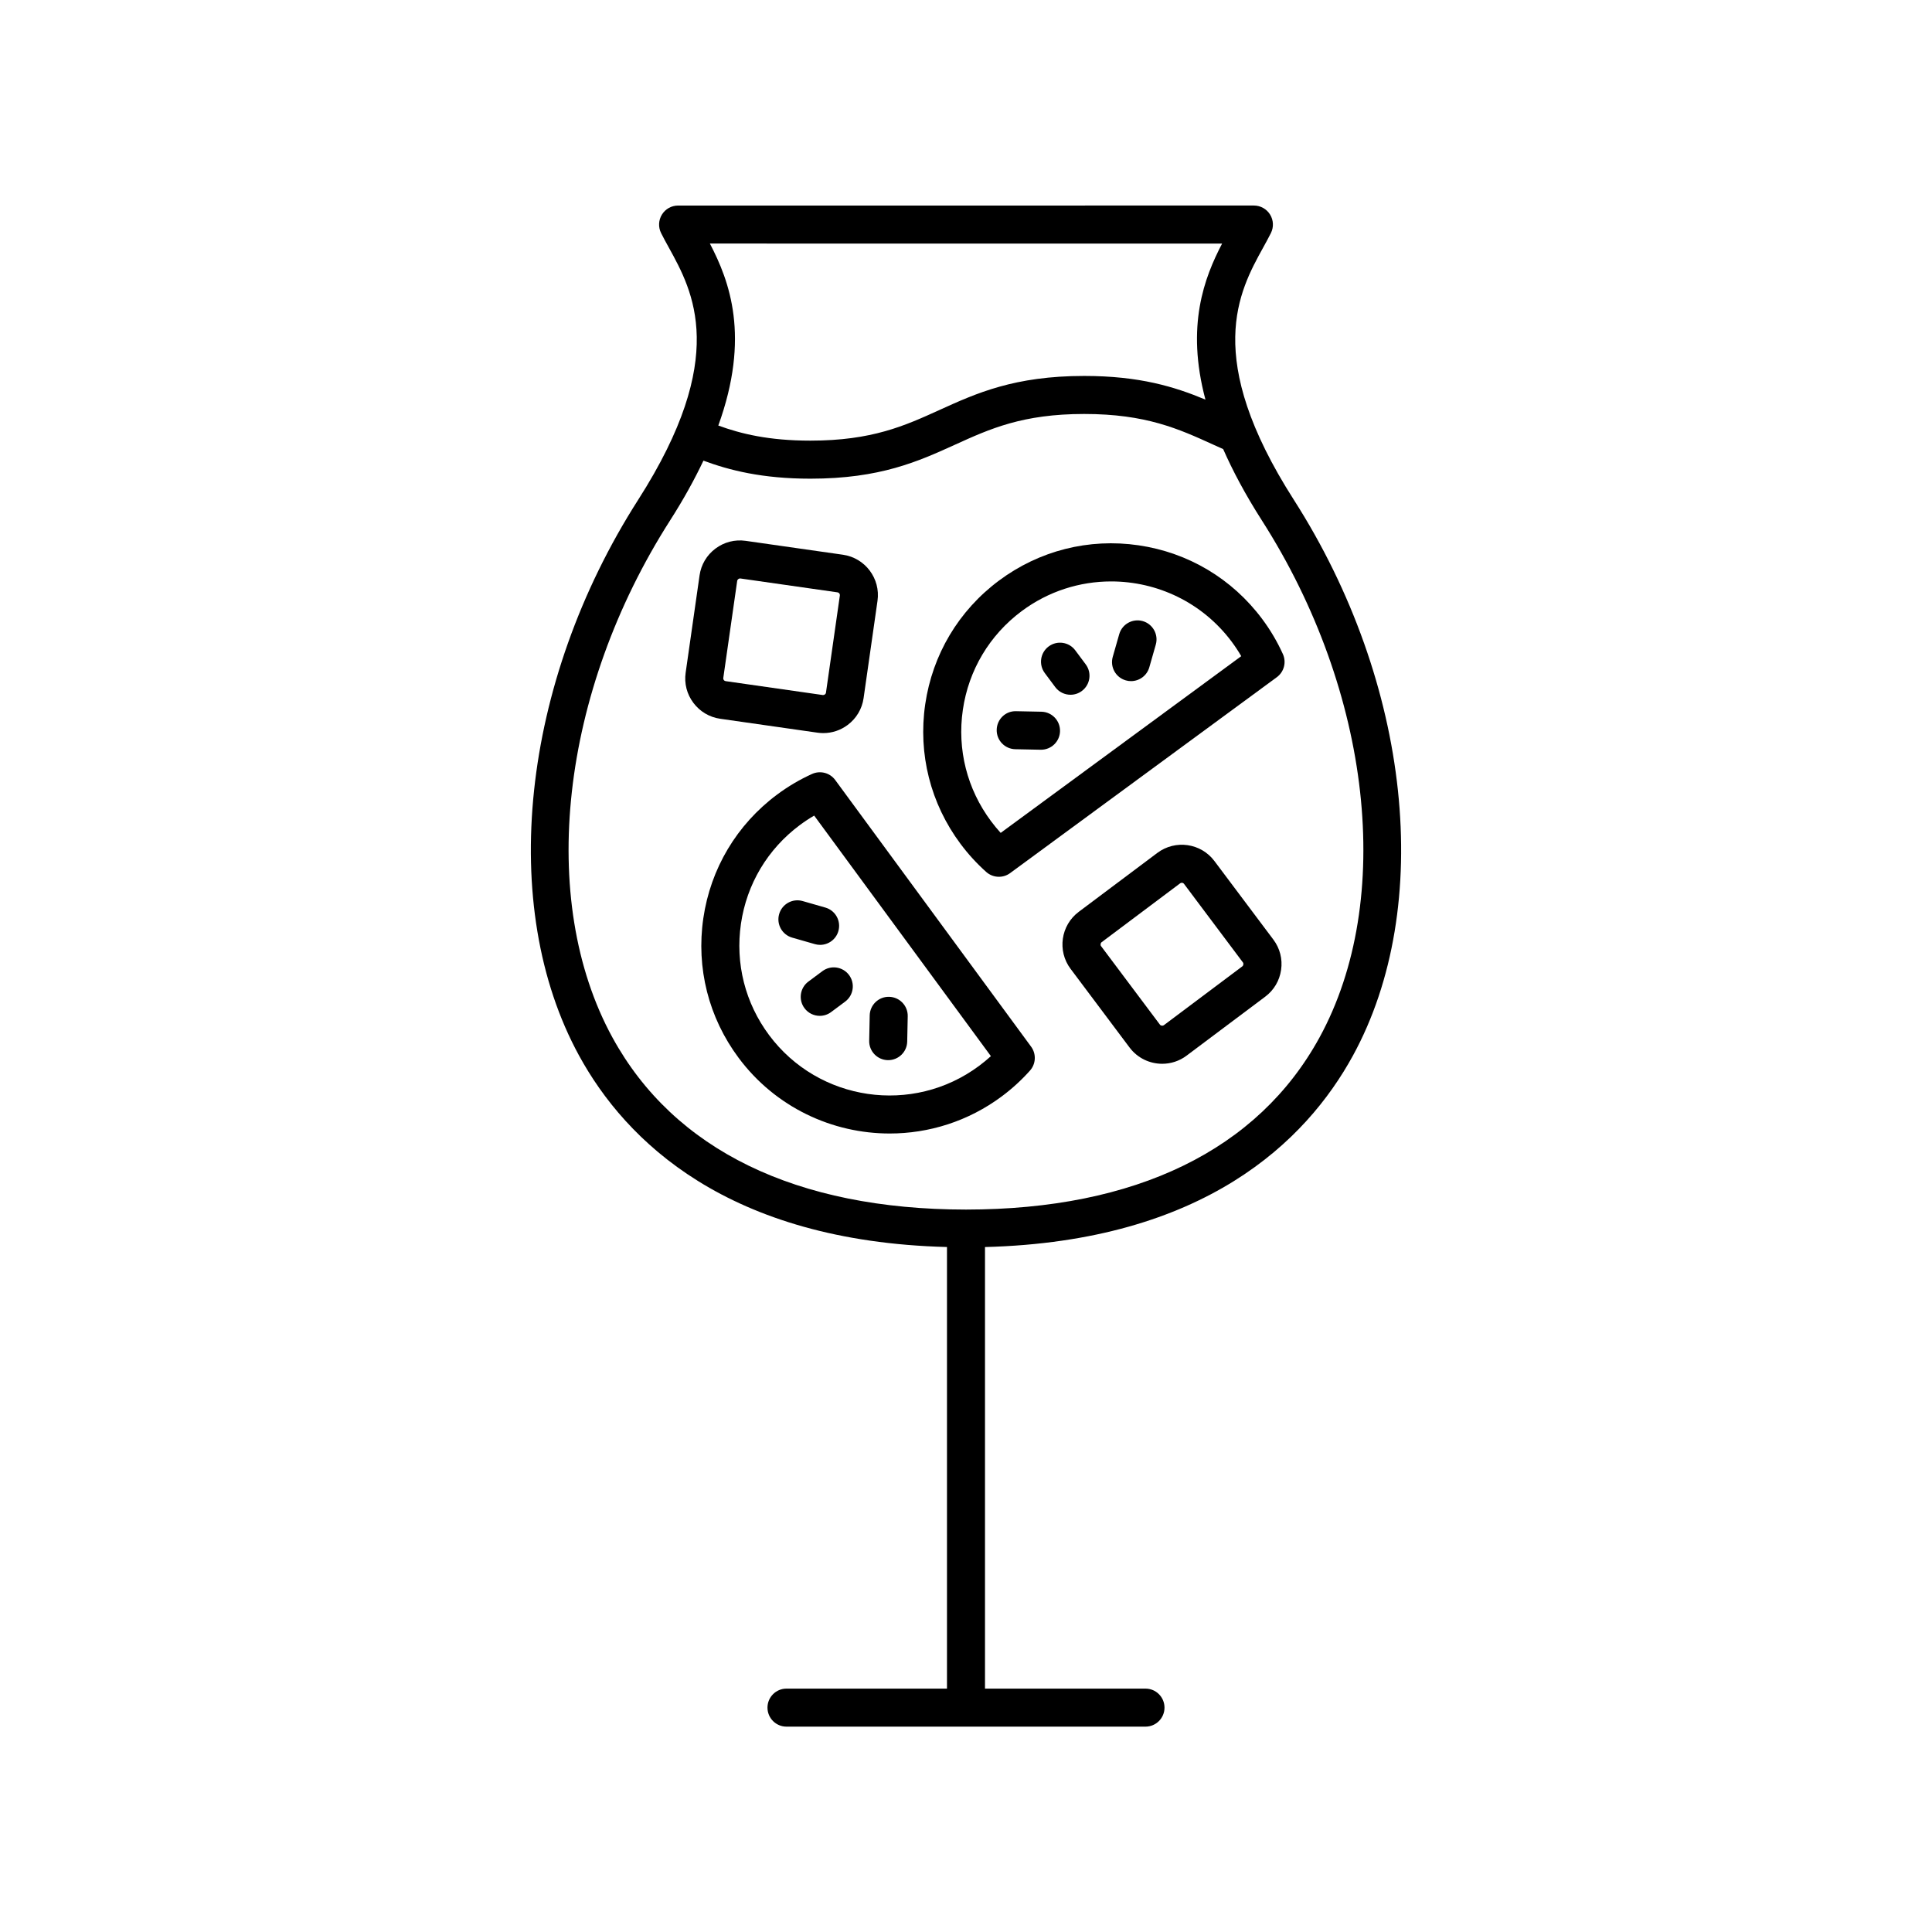 <?xml version="1.0" encoding="UTF-8"?>
<!-- Uploaded to: SVG Repo, www.svgrepo.com, Generator: SVG Repo Mixer Tools -->
<svg fill="#000000" width="800px" height="800px" version="1.1" viewBox="144 144 512 512" xmlns="http://www.w3.org/2000/svg">
 <g>
  <path d="m365.34 350.71c-1.406-1.918-3.961-2.582-6.137-1.605-3.262 1.477-6.383 3.316-9.273 5.473-10.676 7.957-17.617 19.594-19.543 32.773-1.922 13.176 1.398 26.316 9.355 36.992 9.773 13.117 24.812 20.047 40.039 20.047 10.355 0 20.801-3.211 29.727-9.859 2.707-2.016 5.211-4.309 7.445-6.812 1.586-1.777 1.711-4.422 0.301-6.34zm38.148 75.742c-17.59 13.105-42.559 9.453-55.664-8.129-6.348-8.52-9-19-7.465-29.516 1.535-10.516 7.074-19.801 15.594-26.148 1.223-0.914 2.496-1.754 3.812-2.519l46.832 63.75c-0.996 0.902-2.031 1.758-3.109 2.562z"/>
  <path d="m361.95 401.36-3.723 2.773c-2.231 1.66-2.691 4.82-1.027 7.051 0.988 1.324 2.508 2.027 4.043 2.027 1.047 0 2.102-0.324 3.008-1l3.723-2.773c2.231-1.66 2.691-4.82 1.027-7.051-1.66-2.223-4.812-2.691-7.051-1.027z"/>
  <path d="m379.28 424.95h0.105c2.734 0 4.981-2.188 5.035-4.934l0.137-6.707c0.055-2.781-2.152-5.082-4.934-5.141-2.766-0.074-5.086 2.152-5.141 4.934l-0.137 6.707c-0.059 2.781 2.152 5.082 4.934 5.141z"/>
  <path d="m350.48 386.25c-0.766 2.676 0.781 5.465 3.457 6.231l6.016 1.723c0.461 0.133 0.926 0.195 1.387 0.195 2.191 0 4.211-1.441 4.84-3.656 0.766-2.676-0.781-5.465-3.457-6.231l-6.016-1.723c-2.672-0.766-5.461 0.781-6.227 3.461z"/>
  <path d="m394.96 474.48v117.02h-42.531c-2.781 0-5.039 2.254-5.039 5.039 0 2.781 2.254 5.039 5.039 5.039h95.137c2.781 0 5.039-2.254 5.039-5.039 0-2.781-2.254-5.039-5.039-5.039h-42.531v-117.02c58.184-1.516 85.152-28.16 97.48-50.68 21.684-39.609 15.398-98.82-15.637-147.35-24.156-37.766-14.527-55.238-8.148-66.805 0.762-1.383 1.473-2.676 2.078-3.891 0.777-1.562 0.691-3.414-0.227-4.898s-2.539-2.387-4.281-2.387l-152.6 0.004c-1.746 0-3.367 0.902-4.281 2.387-0.918 1.484-1.004 3.336-0.227 4.898 0.605 1.215 1.312 2.508 2.078 3.891 6.375 11.566 16.008 29.039-8.148 66.805-31.035 48.523-37.32 107.73-15.637 147.34 12.324 22.52 39.293 49.164 97.477 50.68zm72.91-265.93c-4.695 9-9.648 21.785-4.414 41.355-8.109-3.398-17.469-6.277-32.129-6.277-18.5 0-28.598 4.59-38.359 9.023-9.191 4.176-17.875 8.121-34.203 8.121-11.004 0-18.375-1.797-24.406-4 8.52-23.512 2.996-38.215-2.231-48.227zm-146.27 73.336c3.613-5.648 6.473-10.879 8.82-15.812 6.82 2.535 15.562 4.781 28.34 4.781 18.512 0 28.609-4.59 38.375-9.027 9.188-4.176 17.871-8.121 34.188-8.121 16.363 0 25.039 3.949 34.23 8.137l2.602 1.172c2.551 5.789 5.871 12.043 10.234 18.867 29.113 45.516 35.254 100.61 15.285 137.08-16.309 29.801-48.703 45.566-93.676 45.586-44.973-0.023-77.367-15.785-93.684-45.586-19.969-36.473-13.824-91.562 15.285-137.07z"/>
  <path d="m334.86 334.48 25.793 3.688c0.516 0.074 1.031 0.109 1.543 0.109 2.316 0 4.562-0.746 6.453-2.164 2.309-1.73 3.805-4.254 4.211-7.098l3.688-25.793c0.84-5.891-3.266-11.367-9.152-12.211l-25.793-3.684c-2.844-0.402-5.688 0.32-7.996 2.051-2.312 1.73-3.809 4.254-4.215 7.102l-3.688 25.793c-0.41 2.848 0.32 5.688 2.055 7.996 1.734 2.309 4.258 3.805 7.102 4.211zm4.508-36.574c0.043-0.312 0.422-0.613 0.742-0.613 0.023 0 0.043 0.004 0.066 0.004l25.789 3.684c0.379 0.055 0.664 0.434 0.609 0.812l-3.688 25.793c-0.055 0.379-0.473 0.641-0.809 0.609l-25.793-3.688c-0.375-0.055-0.66-0.434-0.609-0.809z"/>
  <path d="m465.83 372.18c-3.566-4.762-10.34-5.723-15.109-2.164l-20.848 15.633c-4.762 3.57-5.731 10.348-2.16 15.105l15.633 20.848c2.117 2.824 5.363 4.312 8.648 4.312 2.25 0 4.523-0.699 6.461-2.156l20.848-15.633c2.301-1.723 3.793-4.246 4.203-7.106 0.41-2.856-0.316-5.699-2.039-8zm7.43 27.887-0.004 0.004-20.848 15.633c-0.27 0.195-0.797 0.129-1-0.145l-15.633-20.848c-0.203-0.27-0.125-0.801 0.145-1l20.84-15.629c0.125-0.094 0.277-0.137 0.426-0.137 0.223 0 0.441 0.098 0.578 0.277l15.633 20.848c0.203 0.27 0.129 0.797-0.137 0.996z"/>
  <path d="m405.36 375.08c0.953 0.848 2.152 1.277 3.356 1.277 1.047 0 2.09-0.32 2.981-0.977l70.672-51.914c1.922-1.41 2.59-3.973 1.605-6.141-1.48-3.269-3.32-6.387-5.473-9.273-7.957-10.676-19.598-17.617-32.773-19.543-13.172-1.926-26.316 1.398-36.992 9.355-10.68 7.957-17.617 19.598-19.543 32.773-1.922 13.176 1.398 26.316 9.352 36.992 2.019 2.707 4.312 5.215 6.816 7.449zm-6.195-42.98c1.535-10.516 7.074-19.801 15.594-26.148 7.121-5.305 15.453-7.867 23.719-7.867 12.145 0 24.148 5.531 31.949 15.996 0.91 1.219 1.75 2.496 2.516 3.812l-63.75 46.832c-0.902-0.992-1.762-2.031-2.562-3.106-6.348-8.523-9-19.008-7.465-29.52z"/>
  <path d="m423.65 326.09c0.988 1.324 2.508 2.027 4.043 2.027 1.047 0 2.102-0.324 3.008-1 2.231-1.66 2.691-4.82 1.027-7.051l-2.773-3.723c-1.664-2.231-4.812-2.691-7.051-1.027-2.231 1.66-2.691 4.82-1.027 7.051z"/>
  <path d="m413.07 342.55 6.707 0.137h0.105c2.734 0 4.981-2.188 5.035-4.934 0.055-2.781-2.152-5.082-4.934-5.141l-6.707-0.137c-2.809-0.086-5.086 2.152-5.141 4.934-0.059 2.781 2.148 5.078 4.934 5.141z"/>
  <path d="m442.35 324.31c0.461 0.133 0.93 0.195 1.387 0.195 2.191 0 4.211-1.445 4.84-3.656l1.719-6.019c0.766-2.676-0.785-5.465-3.457-6.231-2.676-0.762-5.465 0.789-6.231 3.457l-1.719 6.019c-0.766 2.684 0.785 5.473 3.461 6.234z"/>
 </g>
</svg>